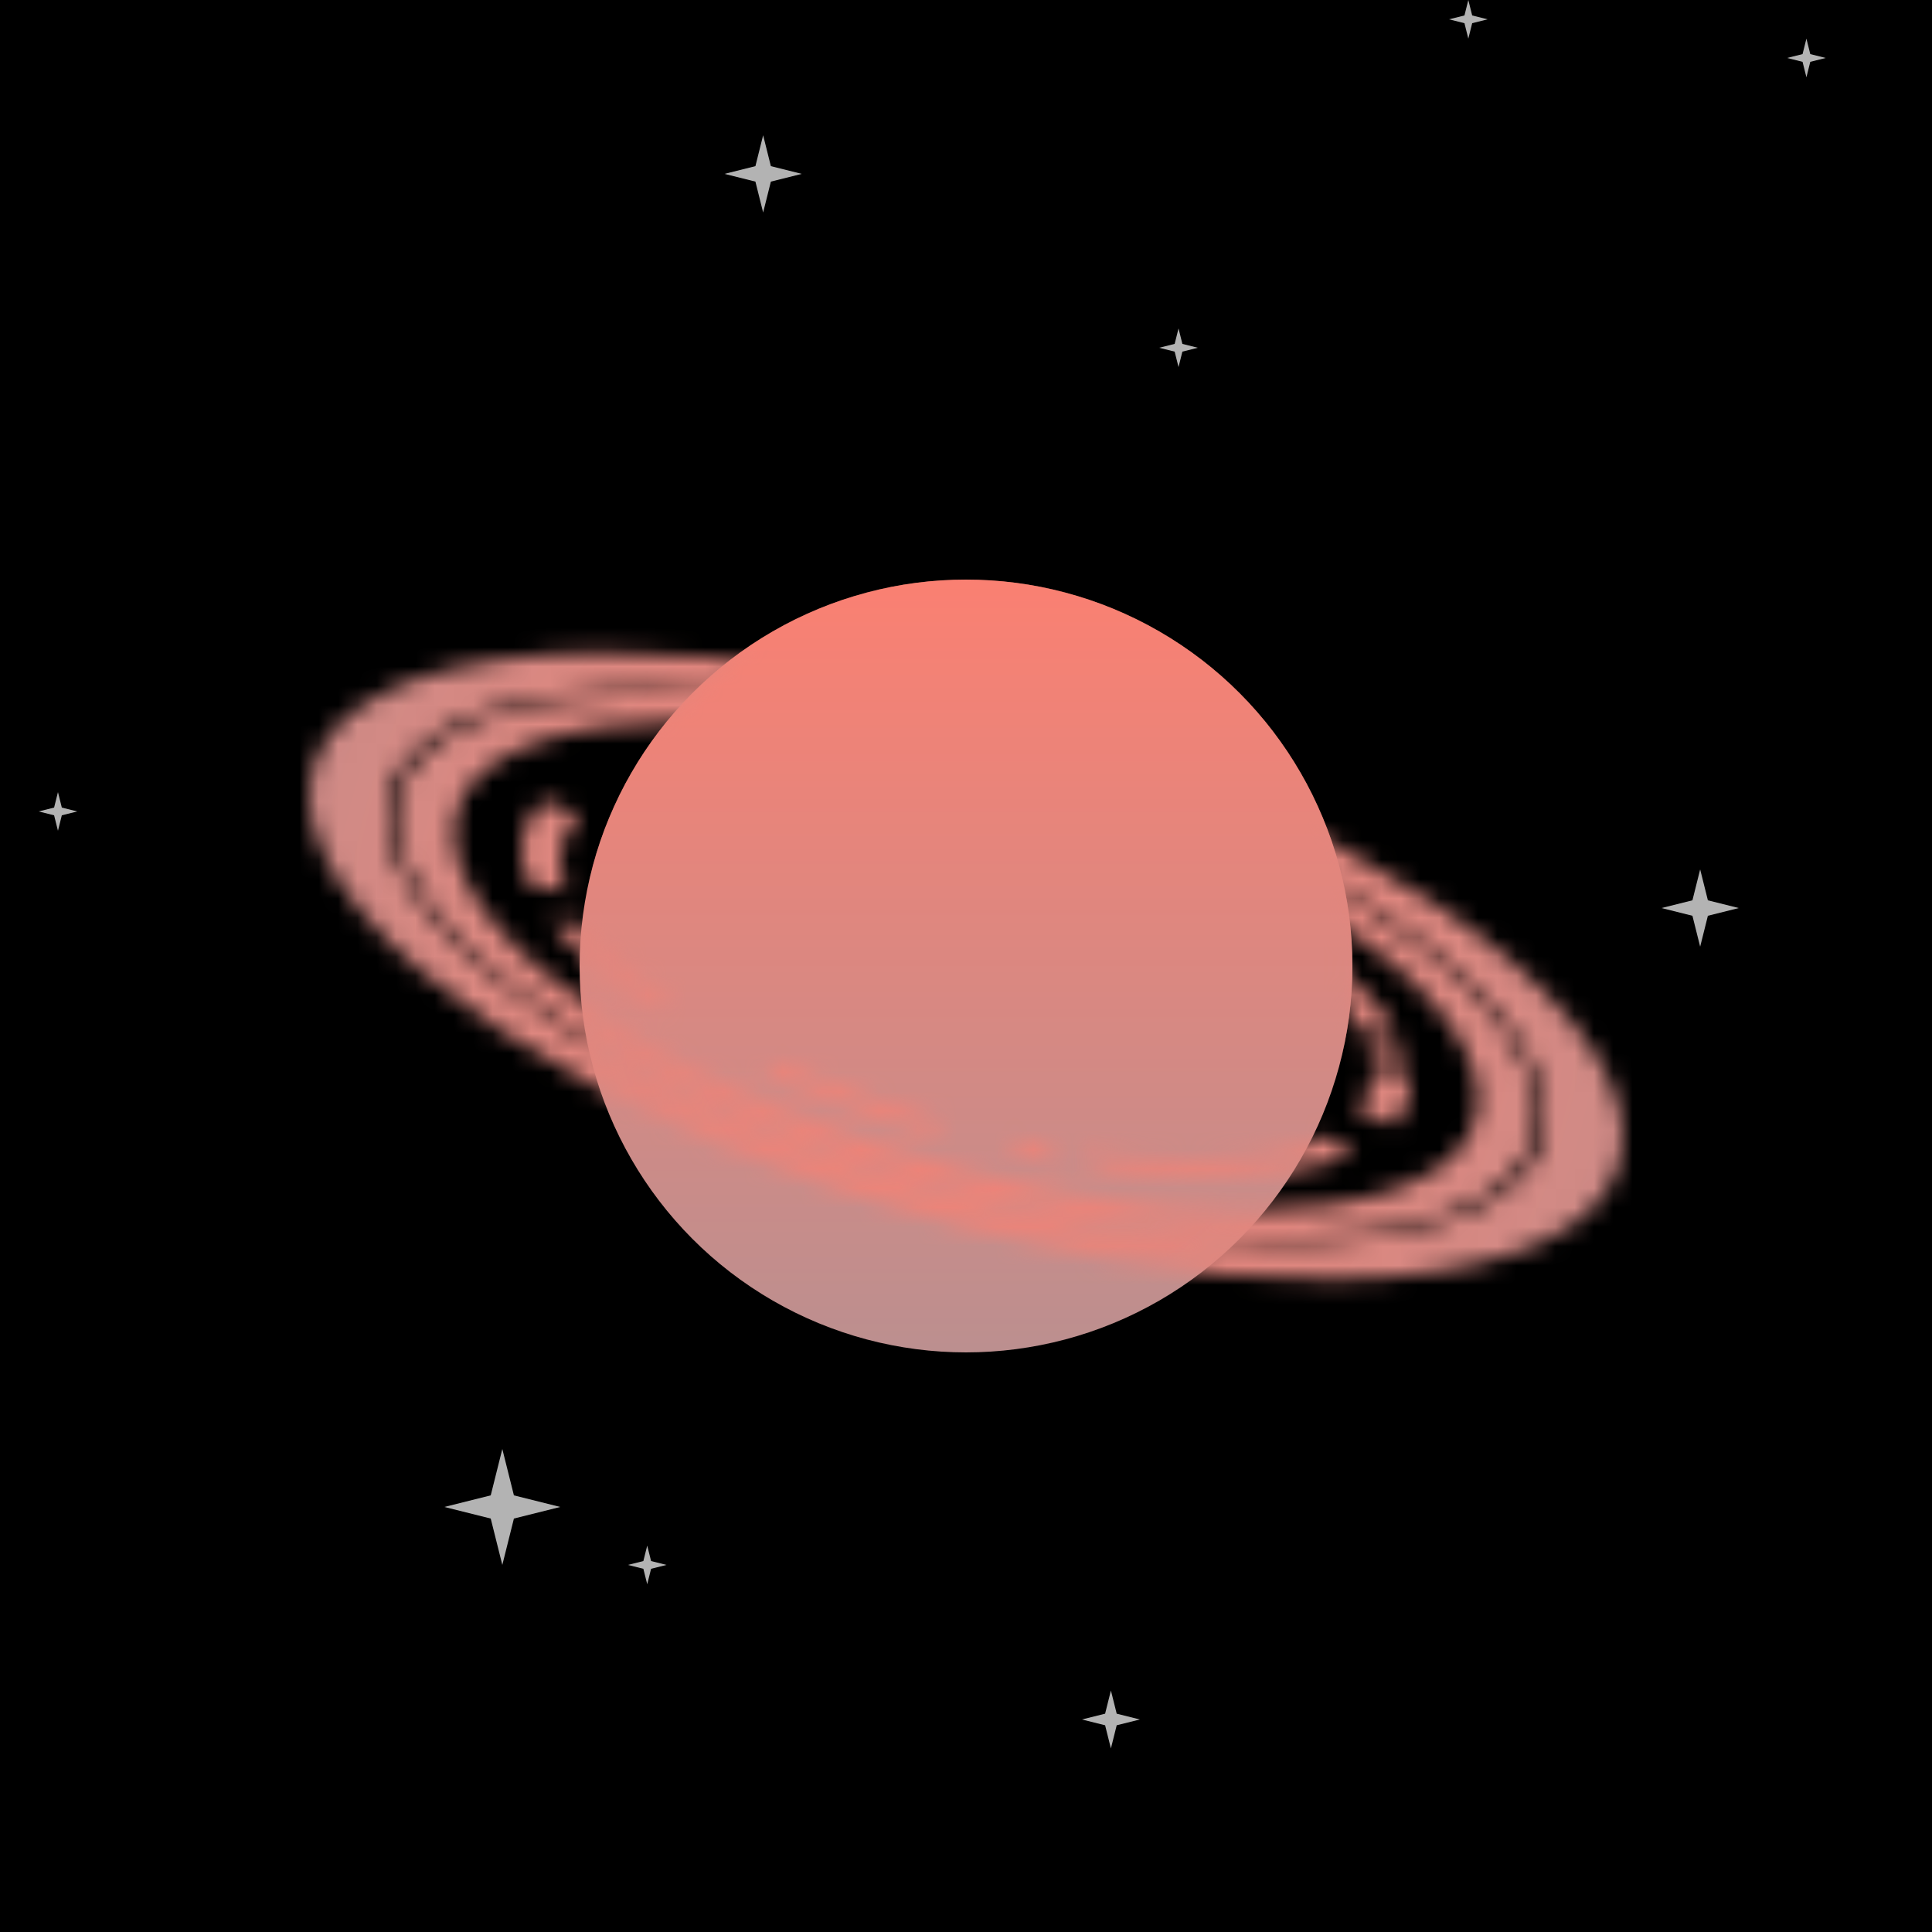 <svg xmlns="http://www.w3.org/2000/svg" viewBox="0 0 100 100" width="512" height="512"><defs><filter id="filter"><feTurbulence type="turbulence" seed="38" baseFrequency="0.004" numOctaves="2" result="turbulence" /></filter><linearGradient id="bg" gradientTransform="rotate(45)"><stop stop-color="rgb(222,237,230)" offset="0%"/><stop stop-color="rgb(216,191,216)" offset="100%"/></linearGradient><linearGradient id="planet" gradientTransform="rotate(90)"><stop stop-color="rgb(250,128,114)" offset="0%"/><stop stop-color="rgb(188,143,143)" offset="100%"/></linearGradient><radialGradient id="ring" gradientTransform="rotate(0)"><stop stop-color="rgb(250,128,114)" offset="0%"/><stop stop-color="rgb(188,143,143)" offset="100%"/></radialGradient><mask id="overlap"><path d="M30,50a20,20,0 0,1 40,0z" fill="white" transform="rotate(13 50 50)"/></mask><mask id="rings"><g transform="matrix(1 0.26 0 .4 0 17)" fill="none" stroke="white"><circle cx="50" cy="50" r="28" stroke-width="3"/><circle cx="50" cy="50" r="32" stroke-width="4"/><circle cx="50" cy="50" r="22" stroke-width="2" stroke-dasharray="0 0 6 5 3 0 2 0 12 2 2 4 9 7 9 4 11 11 11 7 "><animateTransform attributeName="transform" type="rotate" values="360 50 50;0 50 50" dur="20s" repeatCount="indefinite"/></circle></g></mask><symbol id="star" viewBox="0 0 10 10" width="10" height="10"><polygon points="0,5 4,6 5,10 6,6 10,5 6,4 5,0 4,4" fill="#fff" opacity=".7"></polygon></symbol></defs><rect fill="url('#bg')" width="100" height="100"/><rect filter="url('#filter')" width="100" height="100"/><use href="#star" x="75" y="0" width="2" height="2"/><use href="#star" x="86" y="45" width="4" height="4"/><use href="#star" x="23" y="75" width="6" height="6"/><use href="#star" x="32" y="80" width="3" height="2"/><use href="#star" x="37" y="7" width="5" height="4"/><use href="#star" x="2" y="39" width="2" height="6"/><use href="#star" x="59" y="17" width="4" height="2"/><use href="#star" x="34" y="49" width="6" height="4"/><use href="#star" x="56" y="86" width="3" height="6"/><use href="#star" x="91" y="2" width="5" height="2"/><circle cx="50" cy="50" r="20" fill="url('#planet')"/><rect fill="url('#ring')" width="100" height="100" mask="url('#rings')"/><circle cx="50" cy="50" r="20" fill="url('#planet')" mask="url('#overlap')"/></svg>